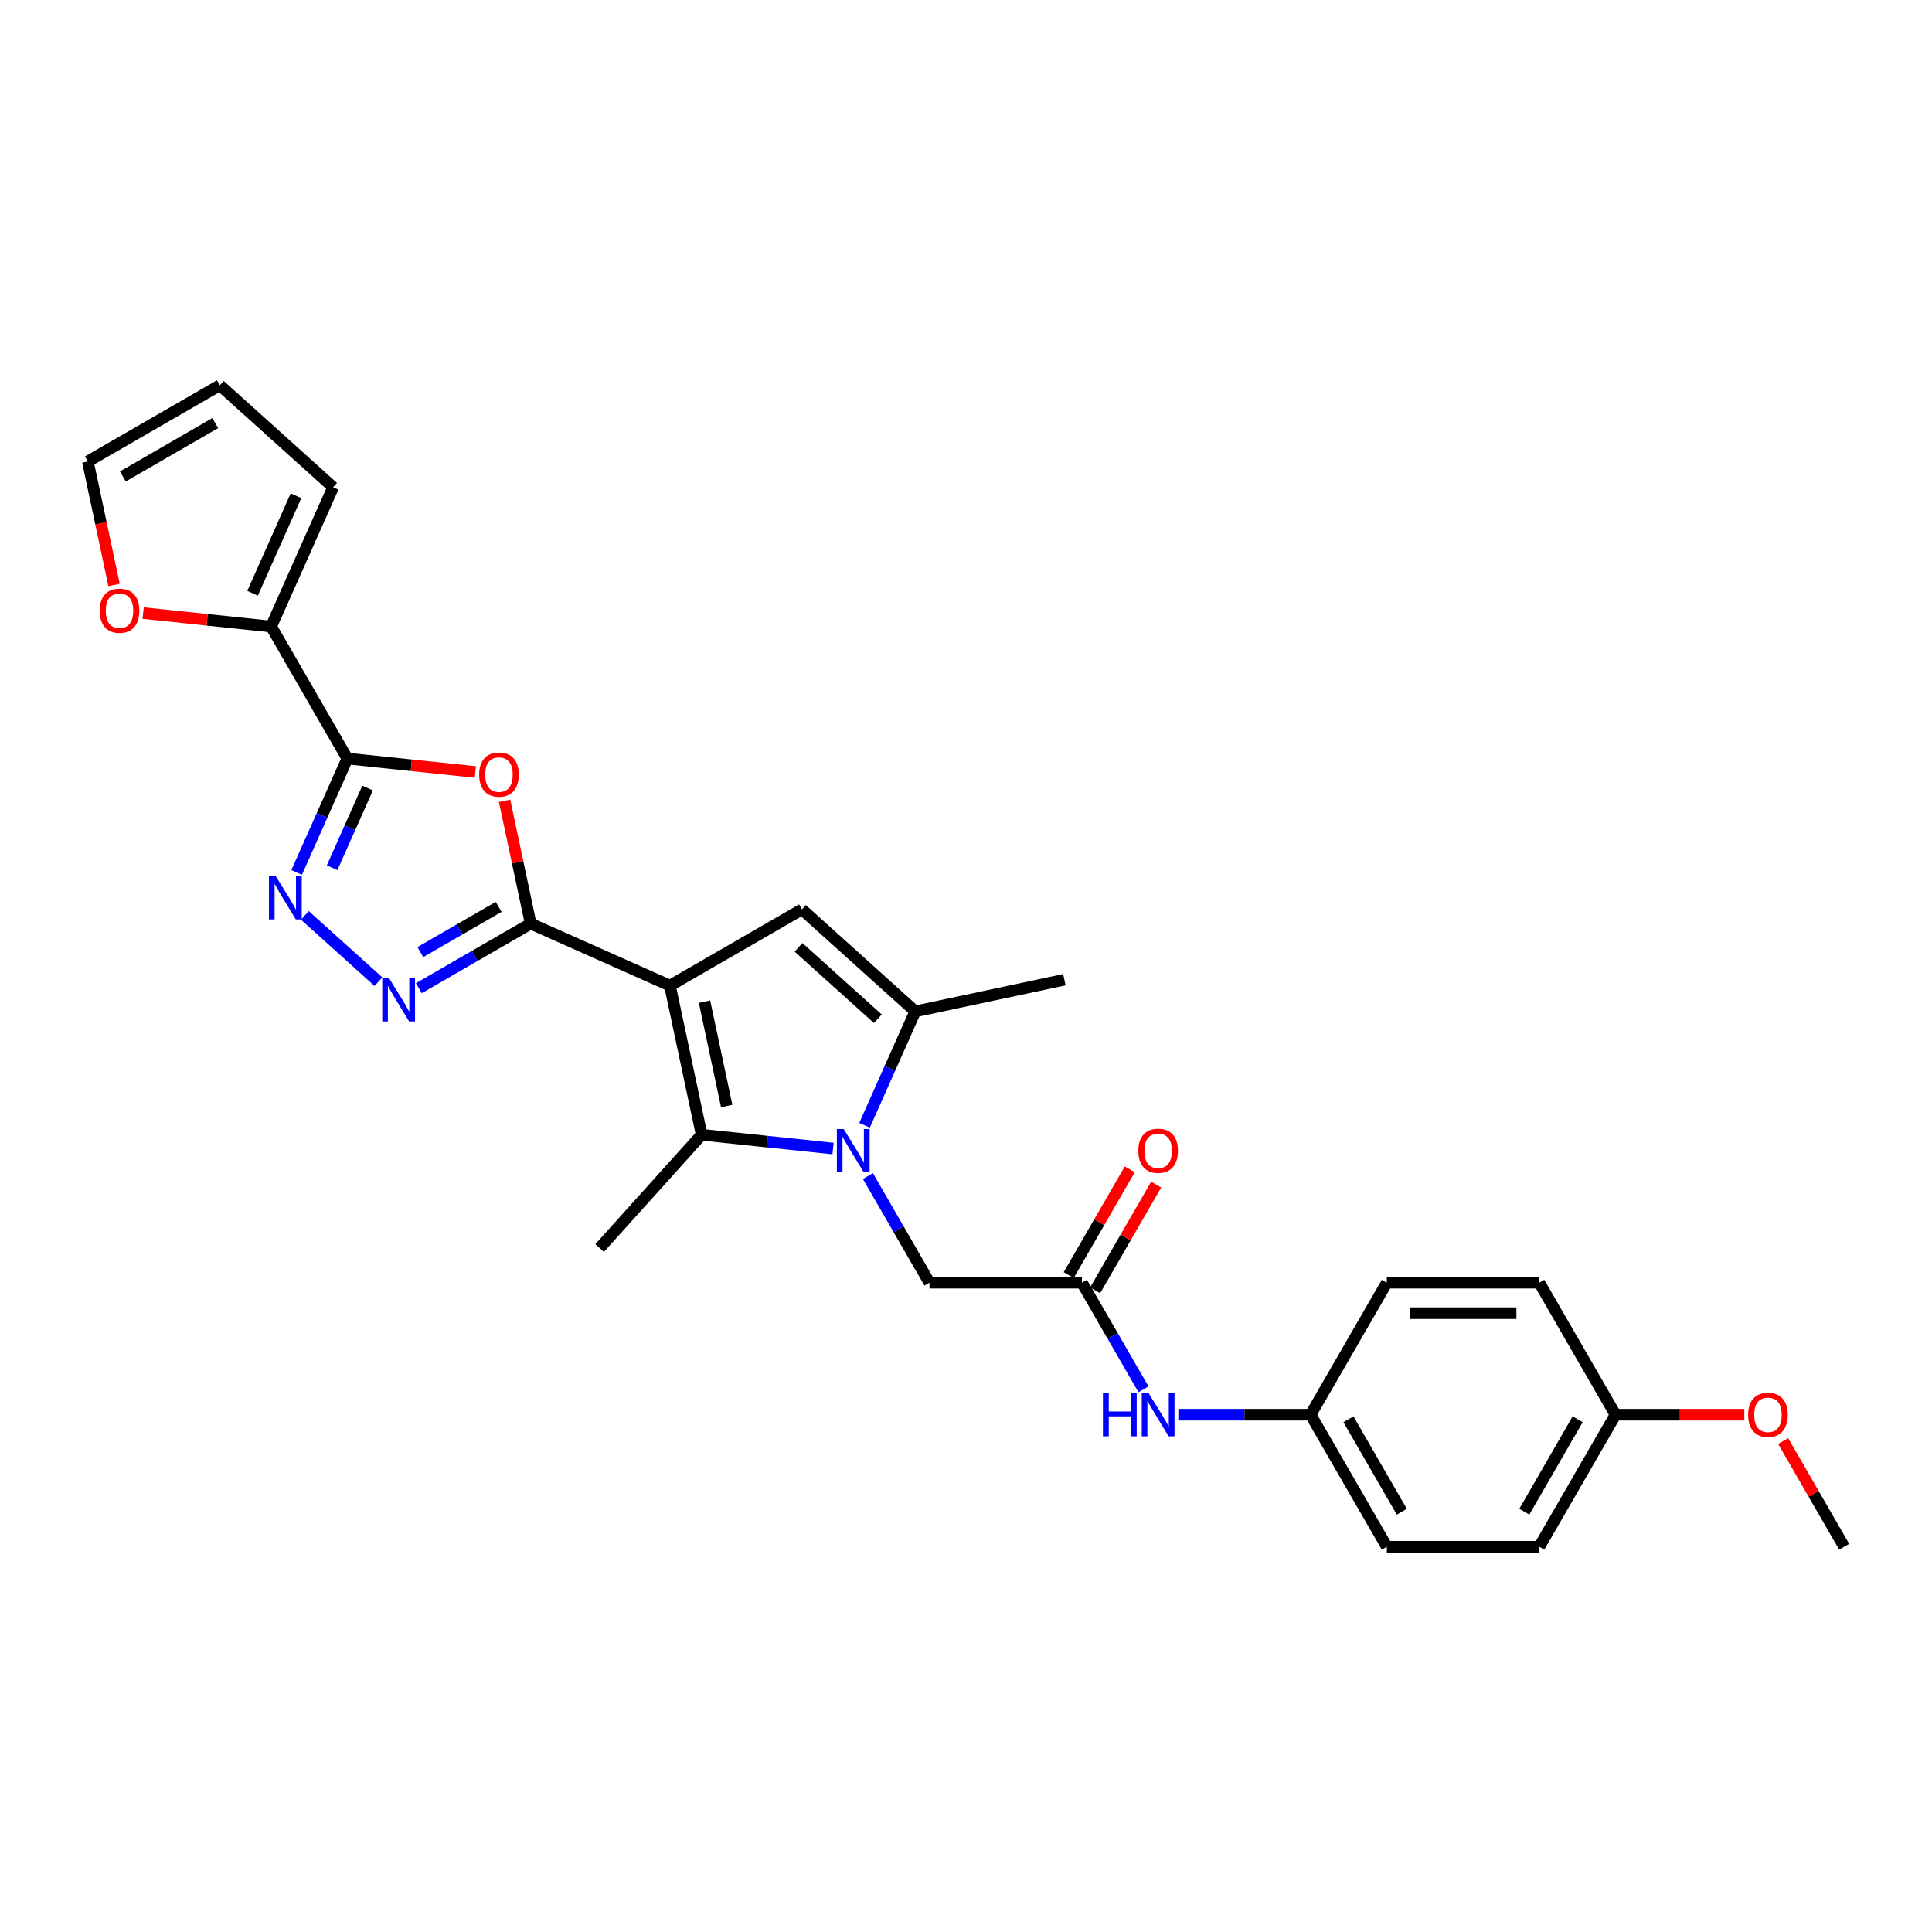 <?xml version='1.0' encoding='iso-8859-1'?>
<svg version='1.1' baseProfile='full'
              xmlns='http://www.w3.org/2000/svg'
                      xmlns:rdkit='http://www.rdkit.org/xml'
                      xmlns:xlink='http://www.w3.org/1999/xlink'
                  xml:space='preserve'
width='1000px' height='1000px' viewBox='0 0 1000 1000'>
<!-- END OF HEADER -->
<rect style='opacity:1.0;fill:#FFFFFF;stroke:none' width='1000' height='1000' x='0' y='0'> </rect>
<path class='bond-1' d='M 346.759,510.154 L 274.673,478.059' style='fill:none;fill-rule:evenodd;stroke:#000000;stroke-width:6px;stroke-linecap:butt;stroke-linejoin:miter;stroke-opacity:1' />
<path class='bond-2' d='M 346.759,510.154 L 363.165,587.338' style='fill:none;fill-rule:evenodd;stroke:#000000;stroke-width:6px;stroke-linecap:butt;stroke-linejoin:miter;stroke-opacity:1' />
<path class='bond-2' d='M 364.657,518.45 L 376.141,572.479' style='fill:none;fill-rule:evenodd;stroke:#000000;stroke-width:6px;stroke-linecap:butt;stroke-linejoin:miter;stroke-opacity:1' />
<path class='bond-5' d='M 346.759,510.154 L 415.096,470.7' style='fill:none;fill-rule:evenodd;stroke:#000000;stroke-width:6px;stroke-linecap:butt;stroke-linejoin:miter;stroke-opacity:1' />
<path class='bond-0' d='M 431.194,594.488 L 397.179,590.913' style='fill:none;fill-rule:evenodd;stroke:#0000FF;stroke-width:6px;stroke-linecap:butt;stroke-linejoin:miter;stroke-opacity:1' />
<path class='bond-0' d='M 397.179,590.913 L 363.165,587.338' style='fill:none;fill-rule:evenodd;stroke:#000000;stroke-width:6px;stroke-linecap:butt;stroke-linejoin:miter;stroke-opacity:1' />
<path class='bond-11' d='M 449.231,608.732 L 465.163,636.328' style='fill:none;fill-rule:evenodd;stroke:#0000FF;stroke-width:6px;stroke-linecap:butt;stroke-linejoin:miter;stroke-opacity:1' />
<path class='bond-11' d='M 465.163,636.328 L 481.095,663.923' style='fill:none;fill-rule:evenodd;stroke:#000000;stroke-width:6px;stroke-linecap:butt;stroke-linejoin:miter;stroke-opacity:1' />
<path class='bond-28' d='M 447.494,582.44 L 460.615,552.97' style='fill:none;fill-rule:evenodd;stroke:#0000FF;stroke-width:6px;stroke-linecap:butt;stroke-linejoin:miter;stroke-opacity:1' />
<path class='bond-28' d='M 460.615,552.97 L 473.736,523.5' style='fill:none;fill-rule:evenodd;stroke:#000000;stroke-width:6px;stroke-linecap:butt;stroke-linejoin:miter;stroke-opacity:1' />
<path class='bond-4' d='M 274.673,478.059 L 267.917,446.277' style='fill:none;fill-rule:evenodd;stroke:#000000;stroke-width:6px;stroke-linecap:butt;stroke-linejoin:miter;stroke-opacity:1' />
<path class='bond-4' d='M 267.917,446.277 L 261.162,414.495' style='fill:none;fill-rule:evenodd;stroke:#FF0000;stroke-width:6px;stroke-linecap:butt;stroke-linejoin:miter;stroke-opacity:1' />
<path class='bond-6' d='M 274.673,478.059 L 245.728,494.77' style='fill:none;fill-rule:evenodd;stroke:#000000;stroke-width:6px;stroke-linecap:butt;stroke-linejoin:miter;stroke-opacity:1' />
<path class='bond-6' d='M 245.728,494.77 L 216.784,511.481' style='fill:none;fill-rule:evenodd;stroke:#0000FF;stroke-width:6px;stroke-linecap:butt;stroke-linejoin:miter;stroke-opacity:1' />
<path class='bond-6' d='M 258.099,469.405 L 237.837,481.103' style='fill:none;fill-rule:evenodd;stroke:#000000;stroke-width:6px;stroke-linecap:butt;stroke-linejoin:miter;stroke-opacity:1' />
<path class='bond-6' d='M 237.837,481.103 L 217.576,492.801' style='fill:none;fill-rule:evenodd;stroke:#0000FF;stroke-width:6px;stroke-linecap:butt;stroke-linejoin:miter;stroke-opacity:1' />
<path class='bond-19' d='M 363.165,587.338 L 310.365,645.978' style='fill:none;fill-rule:evenodd;stroke:#000000;stroke-width:6px;stroke-linecap:butt;stroke-linejoin:miter;stroke-opacity:1' />
<path class='bond-3' d='M 179.791,392.627 L 212.913,396.108' style='fill:none;fill-rule:evenodd;stroke:#000000;stroke-width:6px;stroke-linecap:butt;stroke-linejoin:miter;stroke-opacity:1' />
<path class='bond-3' d='M 212.913,396.108 L 246.036,399.59' style='fill:none;fill-rule:evenodd;stroke:#FF0000;stroke-width:6px;stroke-linecap:butt;stroke-linejoin:miter;stroke-opacity:1' />
<path class='bond-9' d='M 179.791,392.627 L 140.337,324.29' style='fill:none;fill-rule:evenodd;stroke:#000000;stroke-width:6px;stroke-linecap:butt;stroke-linejoin:miter;stroke-opacity:1' />
<path class='bond-29' d='M 179.791,392.627 L 166.67,422.097' style='fill:none;fill-rule:evenodd;stroke:#000000;stroke-width:6px;stroke-linecap:butt;stroke-linejoin:miter;stroke-opacity:1' />
<path class='bond-29' d='M 166.67,422.097 L 153.549,451.567' style='fill:none;fill-rule:evenodd;stroke:#0000FF;stroke-width:6px;stroke-linecap:butt;stroke-linejoin:miter;stroke-opacity:1' />
<path class='bond-29' d='M 190.272,407.887 L 181.087,428.516' style='fill:none;fill-rule:evenodd;stroke:#000000;stroke-width:6px;stroke-linecap:butt;stroke-linejoin:miter;stroke-opacity:1' />
<path class='bond-29' d='M 181.087,428.516 L 171.902,449.145' style='fill:none;fill-rule:evenodd;stroke:#0000FF;stroke-width:6px;stroke-linecap:butt;stroke-linejoin:miter;stroke-opacity:1' />
<path class='bond-8' d='M 415.096,470.7 L 473.736,523.5' style='fill:none;fill-rule:evenodd;stroke:#000000;stroke-width:6px;stroke-linecap:butt;stroke-linejoin:miter;stroke-opacity:1' />
<path class='bond-8' d='M 413.332,490.348 L 454.38,527.308' style='fill:none;fill-rule:evenodd;stroke:#000000;stroke-width:6px;stroke-linecap:butt;stroke-linejoin:miter;stroke-opacity:1' />
<path class='bond-7' d='M 195.889,508.106 L 157.792,473.804' style='fill:none;fill-rule:evenodd;stroke:#0000FF;stroke-width:6px;stroke-linecap:butt;stroke-linejoin:miter;stroke-opacity:1' />
<path class='bond-21' d='M 473.736,523.5 L 550.92,507.094' style='fill:none;fill-rule:evenodd;stroke:#000000;stroke-width:6px;stroke-linecap:butt;stroke-linejoin:miter;stroke-opacity:1' />
<path class='bond-12' d='M 140.337,324.29 L 107.214,320.809' style='fill:none;fill-rule:evenodd;stroke:#000000;stroke-width:6px;stroke-linecap:butt;stroke-linejoin:miter;stroke-opacity:1' />
<path class='bond-12' d='M 107.214,320.809 L 74.091,317.328' style='fill:none;fill-rule:evenodd;stroke:#FF0000;stroke-width:6px;stroke-linecap:butt;stroke-linejoin:miter;stroke-opacity:1' />
<path class='bond-14' d='M 140.337,324.29 L 172.432,252.204' style='fill:none;fill-rule:evenodd;stroke:#000000;stroke-width:6px;stroke-linecap:butt;stroke-linejoin:miter;stroke-opacity:1' />
<path class='bond-14' d='M 130.734,307.058 L 153.2,256.598' style='fill:none;fill-rule:evenodd;stroke:#000000;stroke-width:6px;stroke-linecap:butt;stroke-linejoin:miter;stroke-opacity:1' />
<path class='bond-10' d='M 560.004,663.923 L 481.095,663.923' style='fill:none;fill-rule:evenodd;stroke:#000000;stroke-width:6px;stroke-linecap:butt;stroke-linejoin:miter;stroke-opacity:1' />
<path class='bond-13' d='M 560.004,663.923 L 575.936,691.518' style='fill:none;fill-rule:evenodd;stroke:#000000;stroke-width:6px;stroke-linecap:butt;stroke-linejoin:miter;stroke-opacity:1' />
<path class='bond-13' d='M 575.936,691.518 L 591.868,719.113' style='fill:none;fill-rule:evenodd;stroke:#0000FF;stroke-width:6px;stroke-linecap:butt;stroke-linejoin:miter;stroke-opacity:1' />
<path class='bond-15' d='M 566.837,667.868 L 582.633,640.51' style='fill:none;fill-rule:evenodd;stroke:#000000;stroke-width:6px;stroke-linecap:butt;stroke-linejoin:miter;stroke-opacity:1' />
<path class='bond-15' d='M 582.633,640.51 L 598.428,613.151' style='fill:none;fill-rule:evenodd;stroke:#FF0000;stroke-width:6px;stroke-linecap:butt;stroke-linejoin:miter;stroke-opacity:1' />
<path class='bond-15' d='M 553.17,659.977 L 568.966,632.619' style='fill:none;fill-rule:evenodd;stroke:#000000;stroke-width:6px;stroke-linecap:butt;stroke-linejoin:miter;stroke-opacity:1' />
<path class='bond-15' d='M 568.966,632.619 L 584.761,605.26' style='fill:none;fill-rule:evenodd;stroke:#FF0000;stroke-width:6px;stroke-linecap:butt;stroke-linejoin:miter;stroke-opacity:1' />
<path class='bond-16' d='M 59.039,302.77 L 52.247,270.814' style='fill:none;fill-rule:evenodd;stroke:#FF0000;stroke-width:6px;stroke-linecap:butt;stroke-linejoin:miter;stroke-opacity:1' />
<path class='bond-16' d='M 52.247,270.814 L 45.455,238.858' style='fill:none;fill-rule:evenodd;stroke:#000000;stroke-width:6px;stroke-linecap:butt;stroke-linejoin:miter;stroke-opacity:1' />
<path class='bond-18' d='M 609.905,732.259 L 644.136,732.259' style='fill:none;fill-rule:evenodd;stroke:#0000FF;stroke-width:6px;stroke-linecap:butt;stroke-linejoin:miter;stroke-opacity:1' />
<path class='bond-18' d='M 644.136,732.259 L 678.366,732.259' style='fill:none;fill-rule:evenodd;stroke:#000000;stroke-width:6px;stroke-linecap:butt;stroke-linejoin:miter;stroke-opacity:1' />
<path class='bond-17' d='M 172.432,252.204 L 113.791,199.404' style='fill:none;fill-rule:evenodd;stroke:#000000;stroke-width:6px;stroke-linecap:butt;stroke-linejoin:miter;stroke-opacity:1' />
<path class='bond-30' d='M 45.455,238.858 L 113.791,199.404' style='fill:none;fill-rule:evenodd;stroke:#000000;stroke-width:6px;stroke-linecap:butt;stroke-linejoin:miter;stroke-opacity:1' />
<path class='bond-30' d='M 63.596,246.607 L 111.432,218.989' style='fill:none;fill-rule:evenodd;stroke:#000000;stroke-width:6px;stroke-linecap:butt;stroke-linejoin:miter;stroke-opacity:1' />
<path class='bond-22' d='M 678.366,732.259 L 717.82,663.923' style='fill:none;fill-rule:evenodd;stroke:#000000;stroke-width:6px;stroke-linecap:butt;stroke-linejoin:miter;stroke-opacity:1' />
<path class='bond-23' d='M 678.366,732.259 L 717.82,800.596' style='fill:none;fill-rule:evenodd;stroke:#000000;stroke-width:6px;stroke-linecap:butt;stroke-linejoin:miter;stroke-opacity:1' />
<path class='bond-23' d='M 697.952,734.619 L 725.57,782.455' style='fill:none;fill-rule:evenodd;stroke:#000000;stroke-width:6px;stroke-linecap:butt;stroke-linejoin:miter;stroke-opacity:1' />
<path class='bond-20' d='M 836.183,732.259 L 796.729,800.596' style='fill:none;fill-rule:evenodd;stroke:#000000;stroke-width:6px;stroke-linecap:butt;stroke-linejoin:miter;stroke-opacity:1' />
<path class='bond-20' d='M 816.597,734.619 L 788.98,782.455' style='fill:none;fill-rule:evenodd;stroke:#000000;stroke-width:6px;stroke-linecap:butt;stroke-linejoin:miter;stroke-opacity:1' />
<path class='bond-26' d='M 836.183,732.259 L 869.522,732.259' style='fill:none;fill-rule:evenodd;stroke:#000000;stroke-width:6px;stroke-linecap:butt;stroke-linejoin:miter;stroke-opacity:1' />
<path class='bond-26' d='M 869.522,732.259 L 902.86,732.259' style='fill:none;fill-rule:evenodd;stroke:#FF0000;stroke-width:6px;stroke-linecap:butt;stroke-linejoin:miter;stroke-opacity:1' />
<path class='bond-31' d='M 836.183,732.259 L 796.729,663.923' style='fill:none;fill-rule:evenodd;stroke:#000000;stroke-width:6px;stroke-linecap:butt;stroke-linejoin:miter;stroke-opacity:1' />
<path class='bond-24' d='M 717.82,663.923 L 796.729,663.923' style='fill:none;fill-rule:evenodd;stroke:#000000;stroke-width:6px;stroke-linecap:butt;stroke-linejoin:miter;stroke-opacity:1' />
<path class='bond-24' d='M 729.657,679.704 L 784.893,679.704' style='fill:none;fill-rule:evenodd;stroke:#000000;stroke-width:6px;stroke-linecap:butt;stroke-linejoin:miter;stroke-opacity:1' />
<path class='bond-25' d='M 717.82,800.596 L 796.729,800.596' style='fill:none;fill-rule:evenodd;stroke:#000000;stroke-width:6px;stroke-linecap:butt;stroke-linejoin:miter;stroke-opacity:1' />
<path class='bond-27' d='M 922.955,745.879 L 938.75,773.238' style='fill:none;fill-rule:evenodd;stroke:#FF0000;stroke-width:6px;stroke-linecap:butt;stroke-linejoin:miter;stroke-opacity:1' />
<path class='bond-27' d='M 938.75,773.238 L 954.545,800.596' style='fill:none;fill-rule:evenodd;stroke:#000000;stroke-width:6px;stroke-linecap:butt;stroke-linejoin:miter;stroke-opacity:1' />
<path  class='atom-1' d='M 436.702 584.413
L 444.024 596.249
Q 444.75 597.417, 445.918 599.532
Q 447.086 601.646, 447.149 601.773
L 447.149 584.413
L 450.116 584.413
L 450.116 606.76
L 447.054 606.76
L 439.195 593.819
Q 438.28 592.304, 437.301 590.568
Q 436.354 588.832, 436.07 588.295
L 436.07 606.76
L 433.166 606.76
L 433.166 584.413
L 436.702 584.413
' fill='#0000FF'/>
<path  class='atom-5' d='M 248.009 400.938
Q 248.009 395.572, 250.66 392.574
Q 253.311 389.575, 258.267 389.575
Q 263.222 389.575, 265.874 392.574
Q 268.525 395.572, 268.525 400.938
Q 268.525 406.367, 265.842 409.46
Q 263.159 412.522, 258.267 412.522
Q 253.343 412.522, 250.66 409.46
Q 248.009 406.399, 248.009 400.938
M 258.267 409.997
Q 261.676 409.997, 263.506 407.724
Q 265.369 405.42, 265.369 400.938
Q 265.369 396.551, 263.506 394.341
Q 261.676 392.1, 258.267 392.1
Q 254.858 392.1, 252.996 394.31
Q 251.165 396.519, 251.165 400.938
Q 251.165 405.452, 252.996 407.724
Q 254.858 409.997, 258.267 409.997
' fill='#FF0000'/>
<path  class='atom-7' d='M 201.397 506.34
L 208.719 518.176
Q 209.445 519.344, 210.613 521.459
Q 211.781 523.573, 211.844 523.7
L 211.844 506.34
L 214.811 506.34
L 214.811 528.687
L 211.749 528.687
L 203.89 515.746
Q 202.975 514.231, 201.996 512.495
Q 201.049 510.759, 200.765 510.222
L 200.765 528.687
L 197.861 528.687
L 197.861 506.34
L 201.397 506.34
' fill='#0000FF'/>
<path  class='atom-8' d='M 142.756 453.54
L 150.079 465.376
Q 150.805 466.544, 151.973 468.659
Q 153.141 470.773, 153.204 470.9
L 153.204 453.54
L 156.171 453.54
L 156.171 475.887
L 153.109 475.887
L 145.25 462.946
Q 144.334 461.431, 143.356 459.695
Q 142.409 457.959, 142.125 457.422
L 142.125 475.887
L 139.221 475.887
L 139.221 453.54
L 142.756 453.54
' fill='#0000FF'/>
<path  class='atom-13' d='M 51.602 316.105
Q 51.602 310.739, 54.254 307.741
Q 56.905 304.742, 61.861 304.742
Q 66.816 304.742, 69.467 307.741
Q 72.119 310.739, 72.119 316.105
Q 72.119 321.534, 69.436 324.627
Q 66.753 327.689, 61.861 327.689
Q 56.937 327.689, 54.254 324.627
Q 51.602 321.566, 51.602 316.105
M 61.861 325.164
Q 65.269 325.164, 67.1 322.891
Q 68.962 320.587, 68.962 316.105
Q 68.962 311.718, 67.1 309.508
Q 65.269 307.268, 61.861 307.268
Q 58.452 307.268, 56.589 309.477
Q 54.759 311.686, 54.759 316.105
Q 54.759 320.619, 56.589 322.891
Q 58.452 325.164, 61.861 325.164
' fill='#FF0000'/>
<path  class='atom-14' d='M 570.877 721.086
L 573.907 721.086
L 573.907 730.587
L 585.333 730.587
L 585.333 721.086
L 588.363 721.086
L 588.363 743.433
L 585.333 743.433
L 585.333 733.112
L 573.907 733.112
L 573.907 743.433
L 570.877 743.433
L 570.877 721.086
' fill='#0000FF'/>
<path  class='atom-14' d='M 594.518 721.086
L 601.841 732.922
Q 602.567 734.09, 603.735 736.205
Q 604.903 738.32, 604.966 738.446
L 604.966 721.086
L 607.933 721.086
L 607.933 743.433
L 604.871 743.433
L 597.012 730.492
Q 596.096 728.977, 595.118 727.241
Q 594.171 725.505, 593.887 724.968
L 593.887 743.433
L 590.983 743.433
L 590.983 721.086
L 594.518 721.086
' fill='#0000FF'/>
<path  class='atom-16' d='M 589.2 595.649
Q 589.2 590.284, 591.851 587.285
Q 594.502 584.287, 599.458 584.287
Q 604.413 584.287, 607.065 587.285
Q 609.716 590.284, 609.716 595.649
Q 609.716 601.078, 607.033 604.171
Q 604.35 607.233, 599.458 607.233
Q 594.534 607.233, 591.851 604.171
Q 589.2 601.11, 589.2 595.649
M 599.458 604.708
Q 602.867 604.708, 604.697 602.435
Q 606.56 600.131, 606.56 595.649
Q 606.56 591.262, 604.697 589.053
Q 602.867 586.812, 599.458 586.812
Q 596.049 586.812, 594.187 589.021
Q 592.356 591.23, 592.356 595.649
Q 592.356 600.163, 594.187 602.435
Q 596.049 604.708, 599.458 604.708
' fill='#FF0000'/>
<path  class='atom-27' d='M 904.833 732.323
Q 904.833 726.957, 907.485 723.958
Q 910.136 720.96, 915.091 720.96
Q 920.047 720.96, 922.698 723.958
Q 925.349 726.957, 925.349 732.323
Q 925.349 737.751, 922.666 740.845
Q 919.984 743.906, 915.091 743.906
Q 910.167 743.906, 907.485 740.845
Q 904.833 737.783, 904.833 732.323
M 915.091 741.381
Q 918.5 741.381, 920.331 739.109
Q 922.193 736.805, 922.193 732.323
Q 922.193 727.935, 920.331 725.726
Q 918.5 723.485, 915.091 723.485
Q 911.682 723.485, 909.82 725.694
Q 907.99 727.904, 907.99 732.323
Q 907.99 736.836, 909.82 739.109
Q 911.682 741.381, 915.091 741.381
' fill='#FF0000'/>
</svg>
